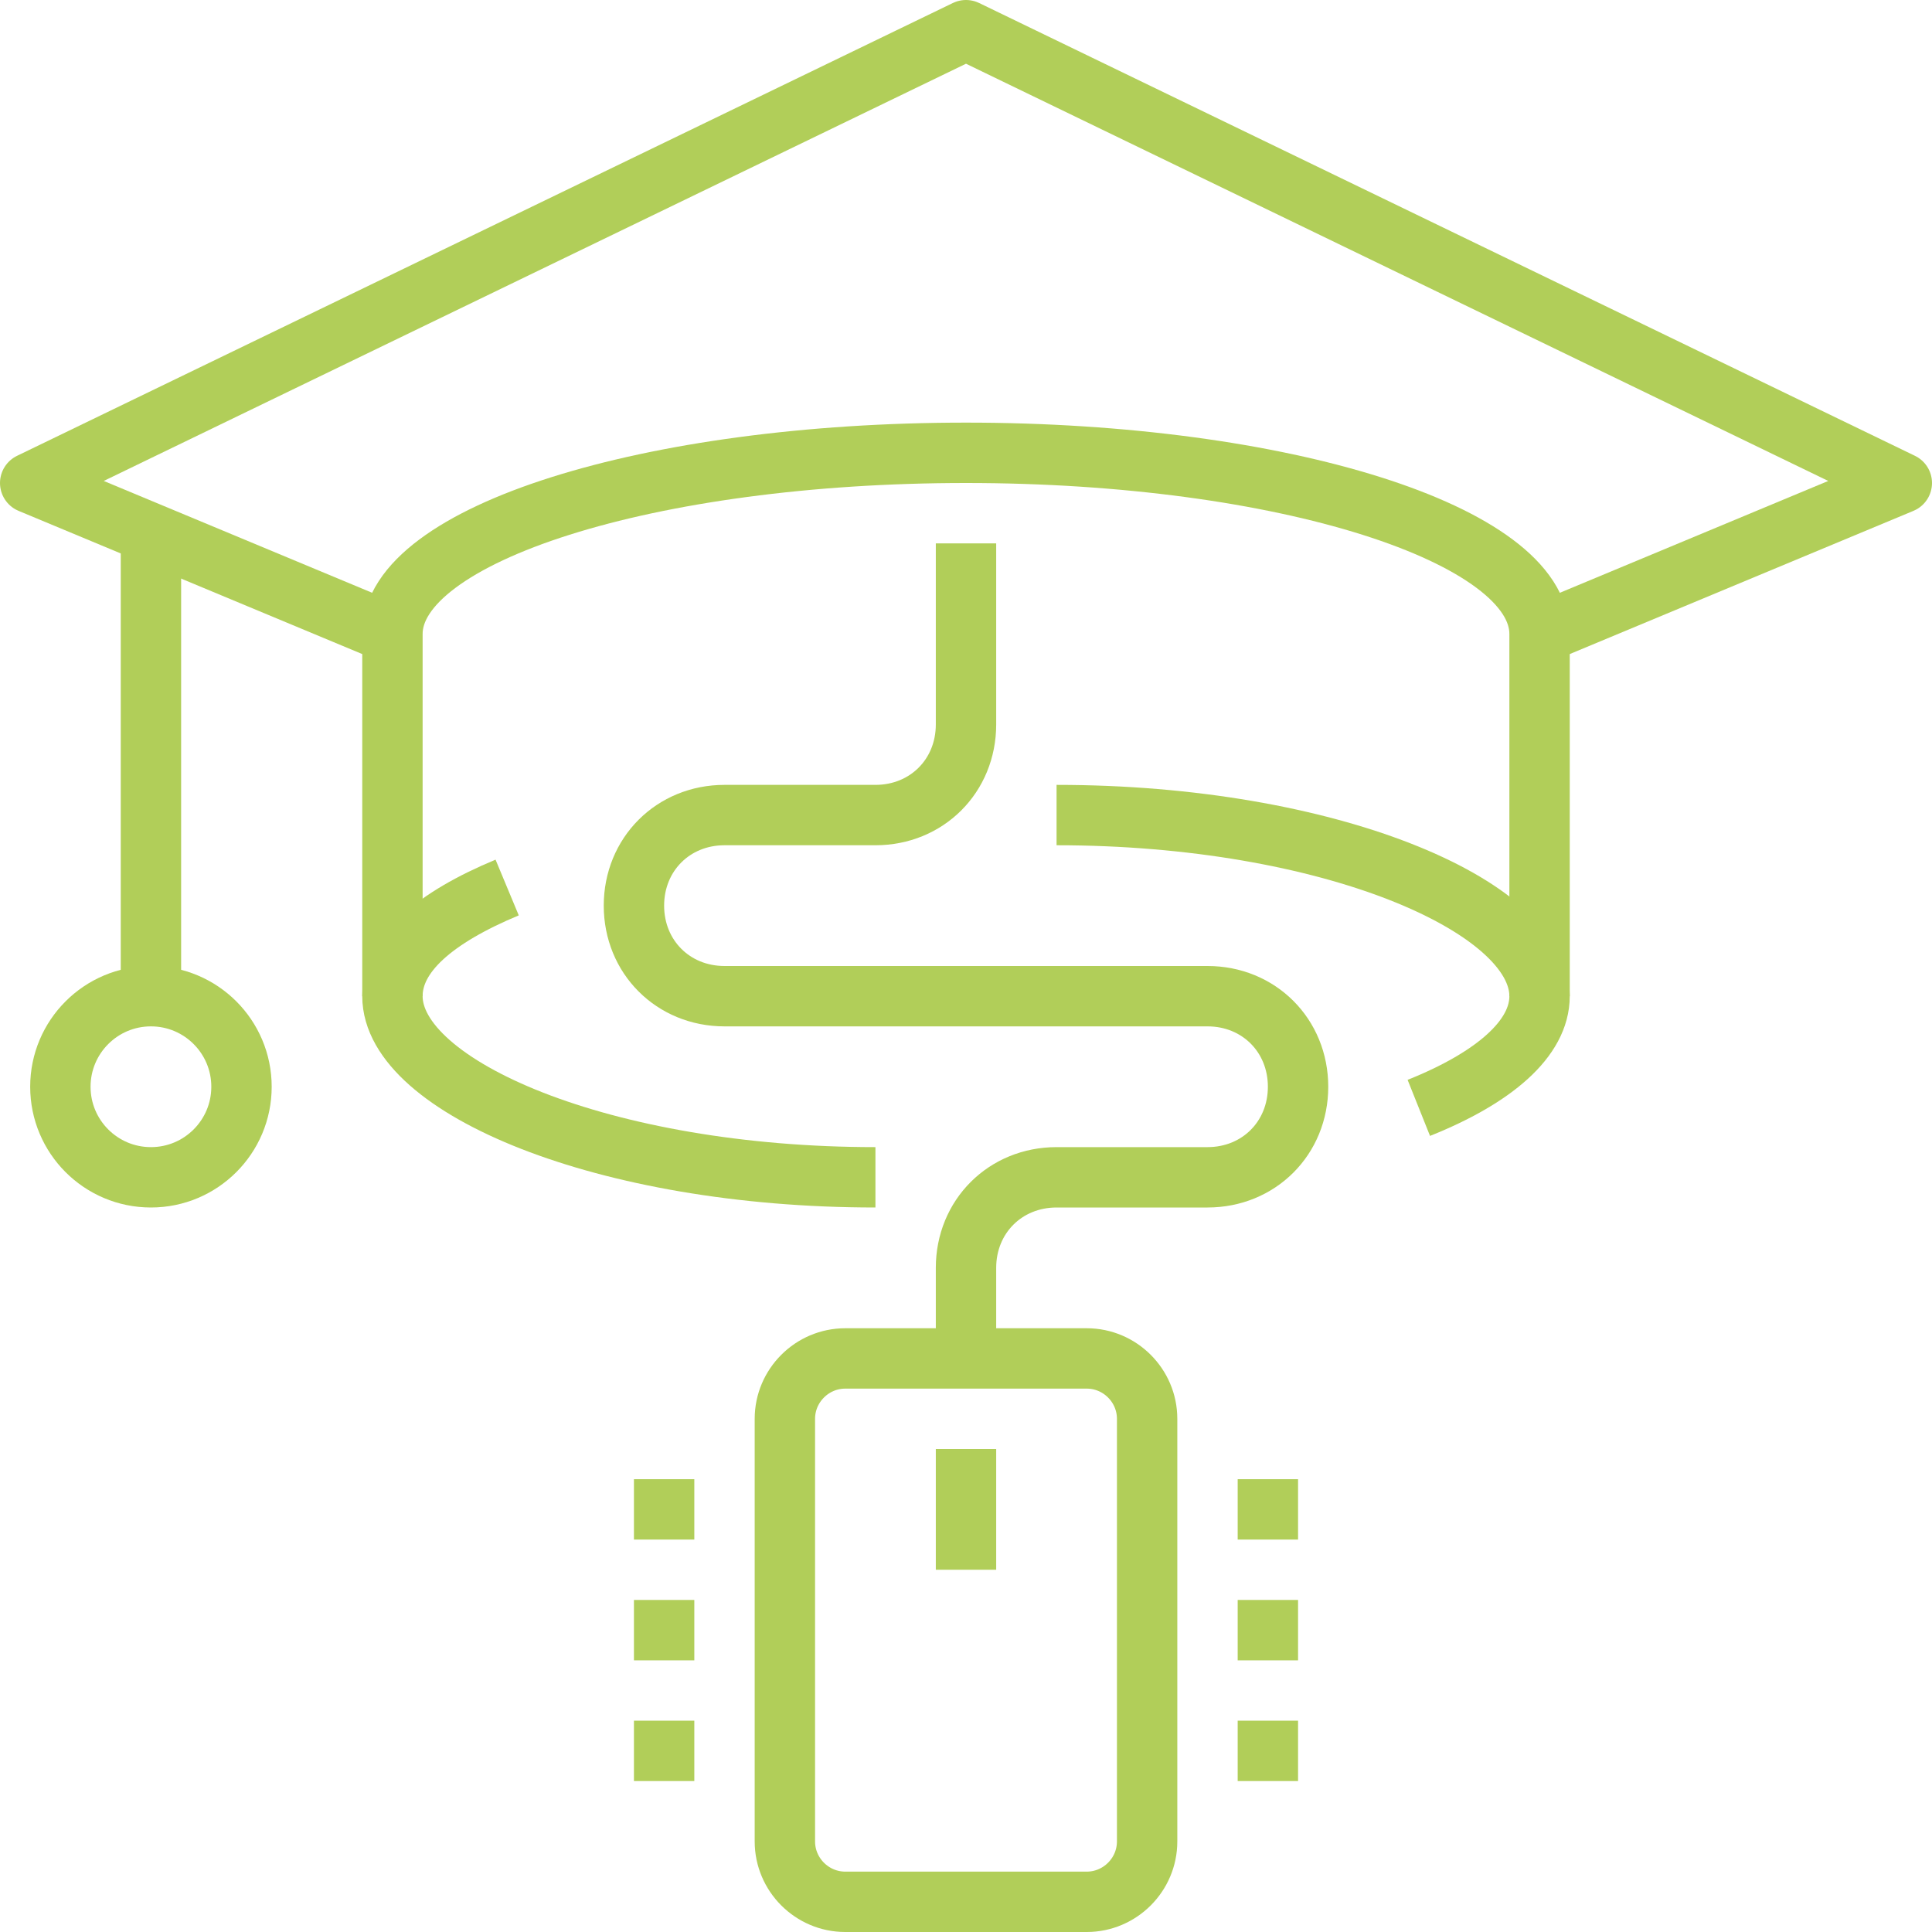 <?xml version="1.0" encoding="utf-8"?>
<!-- Generator: Adobe Illustrator 25.1.0, SVG Export Plug-In . SVG Version: 6.00 Build 0)  -->
<svg version="1.1" id="Ebene_1" xmlns="http://www.w3.org/2000/svg" xmlns:xlink="http://www.w3.org/1999/xlink" x="0px" y="0px"
	 viewBox="0 0 64 64" style="enable-background:new 0 0 64 64;" xml:space="preserve">
<style type="text/css">
	.st0{fill:none;stroke:#B1CE59;stroke-width:2;stroke-linejoin:round;stroke-miterlimit:10;}
	.st1{fill:none;stroke:#B1CE59;stroke-width:2;stroke-miterlimit:10;}
</style>
<g>
	<g>
		<g>
			<polyline class="st0" points="13,21 1,16 32,1 63,16 51,21 			"/>
			<g>
				<path class="st0" d="M13,33V21c0-3.3,8.5-6,19-6s19,2.7,19,6v12"/>
			</g>
			<line class="st0" x1="5" y1="18" x2="5" y2="33"/>
			<circle class="st0" cx="5" cy="36" r="3"/>
		</g>
		<g>
			<path class="st1" d="M38,61c0,1.1-0.9,2-2,2h-8c-1.1,0-2-0.9-2-2V47c0-1.1,0.9-2,2-2h8c1.1,0,2,0.9,2,2V61z"/>
			<line class="st1" x1="32" y1="48" x2="32" y2="52"/>
			<path class="st1" d="M32,18v6c0,1.7-1.3,3-3,3h-5c-1.7,0-3,1.3-3,3s1.3,3,3,3h16c1.7,0,3,1.3,3,3s-1.3,3-3,3h-5c-1.7,0-3,1.3-3,3
				v3"/>
		</g>
		<path class="st1" d="M35,27c9,0,16,3,16,6c0,1.4-1.5,2.7-4,3.7"/>
		<path class="st1" d="M29,39c-9,0-16-3-16-6c0-1.4,1.4-2.6,3.8-3.6"/>
		<line class="st0" x1="41" y1="58" x2="43" y2="58"/>
		<line class="st0" x1="41" y1="54" x2="43" y2="54"/>
		<line class="st0" x1="41" y1="50" x2="43" y2="50"/>
		<line class="st0" x1="21" y1="58" x2="23" y2="58"/>
		<line class="st0" x1="21" y1="54" x2="23" y2="54"/>
		<line class="st0" x1="21" y1="50" x2="23" y2="50"/>
	</g>
</g>
</svg>
